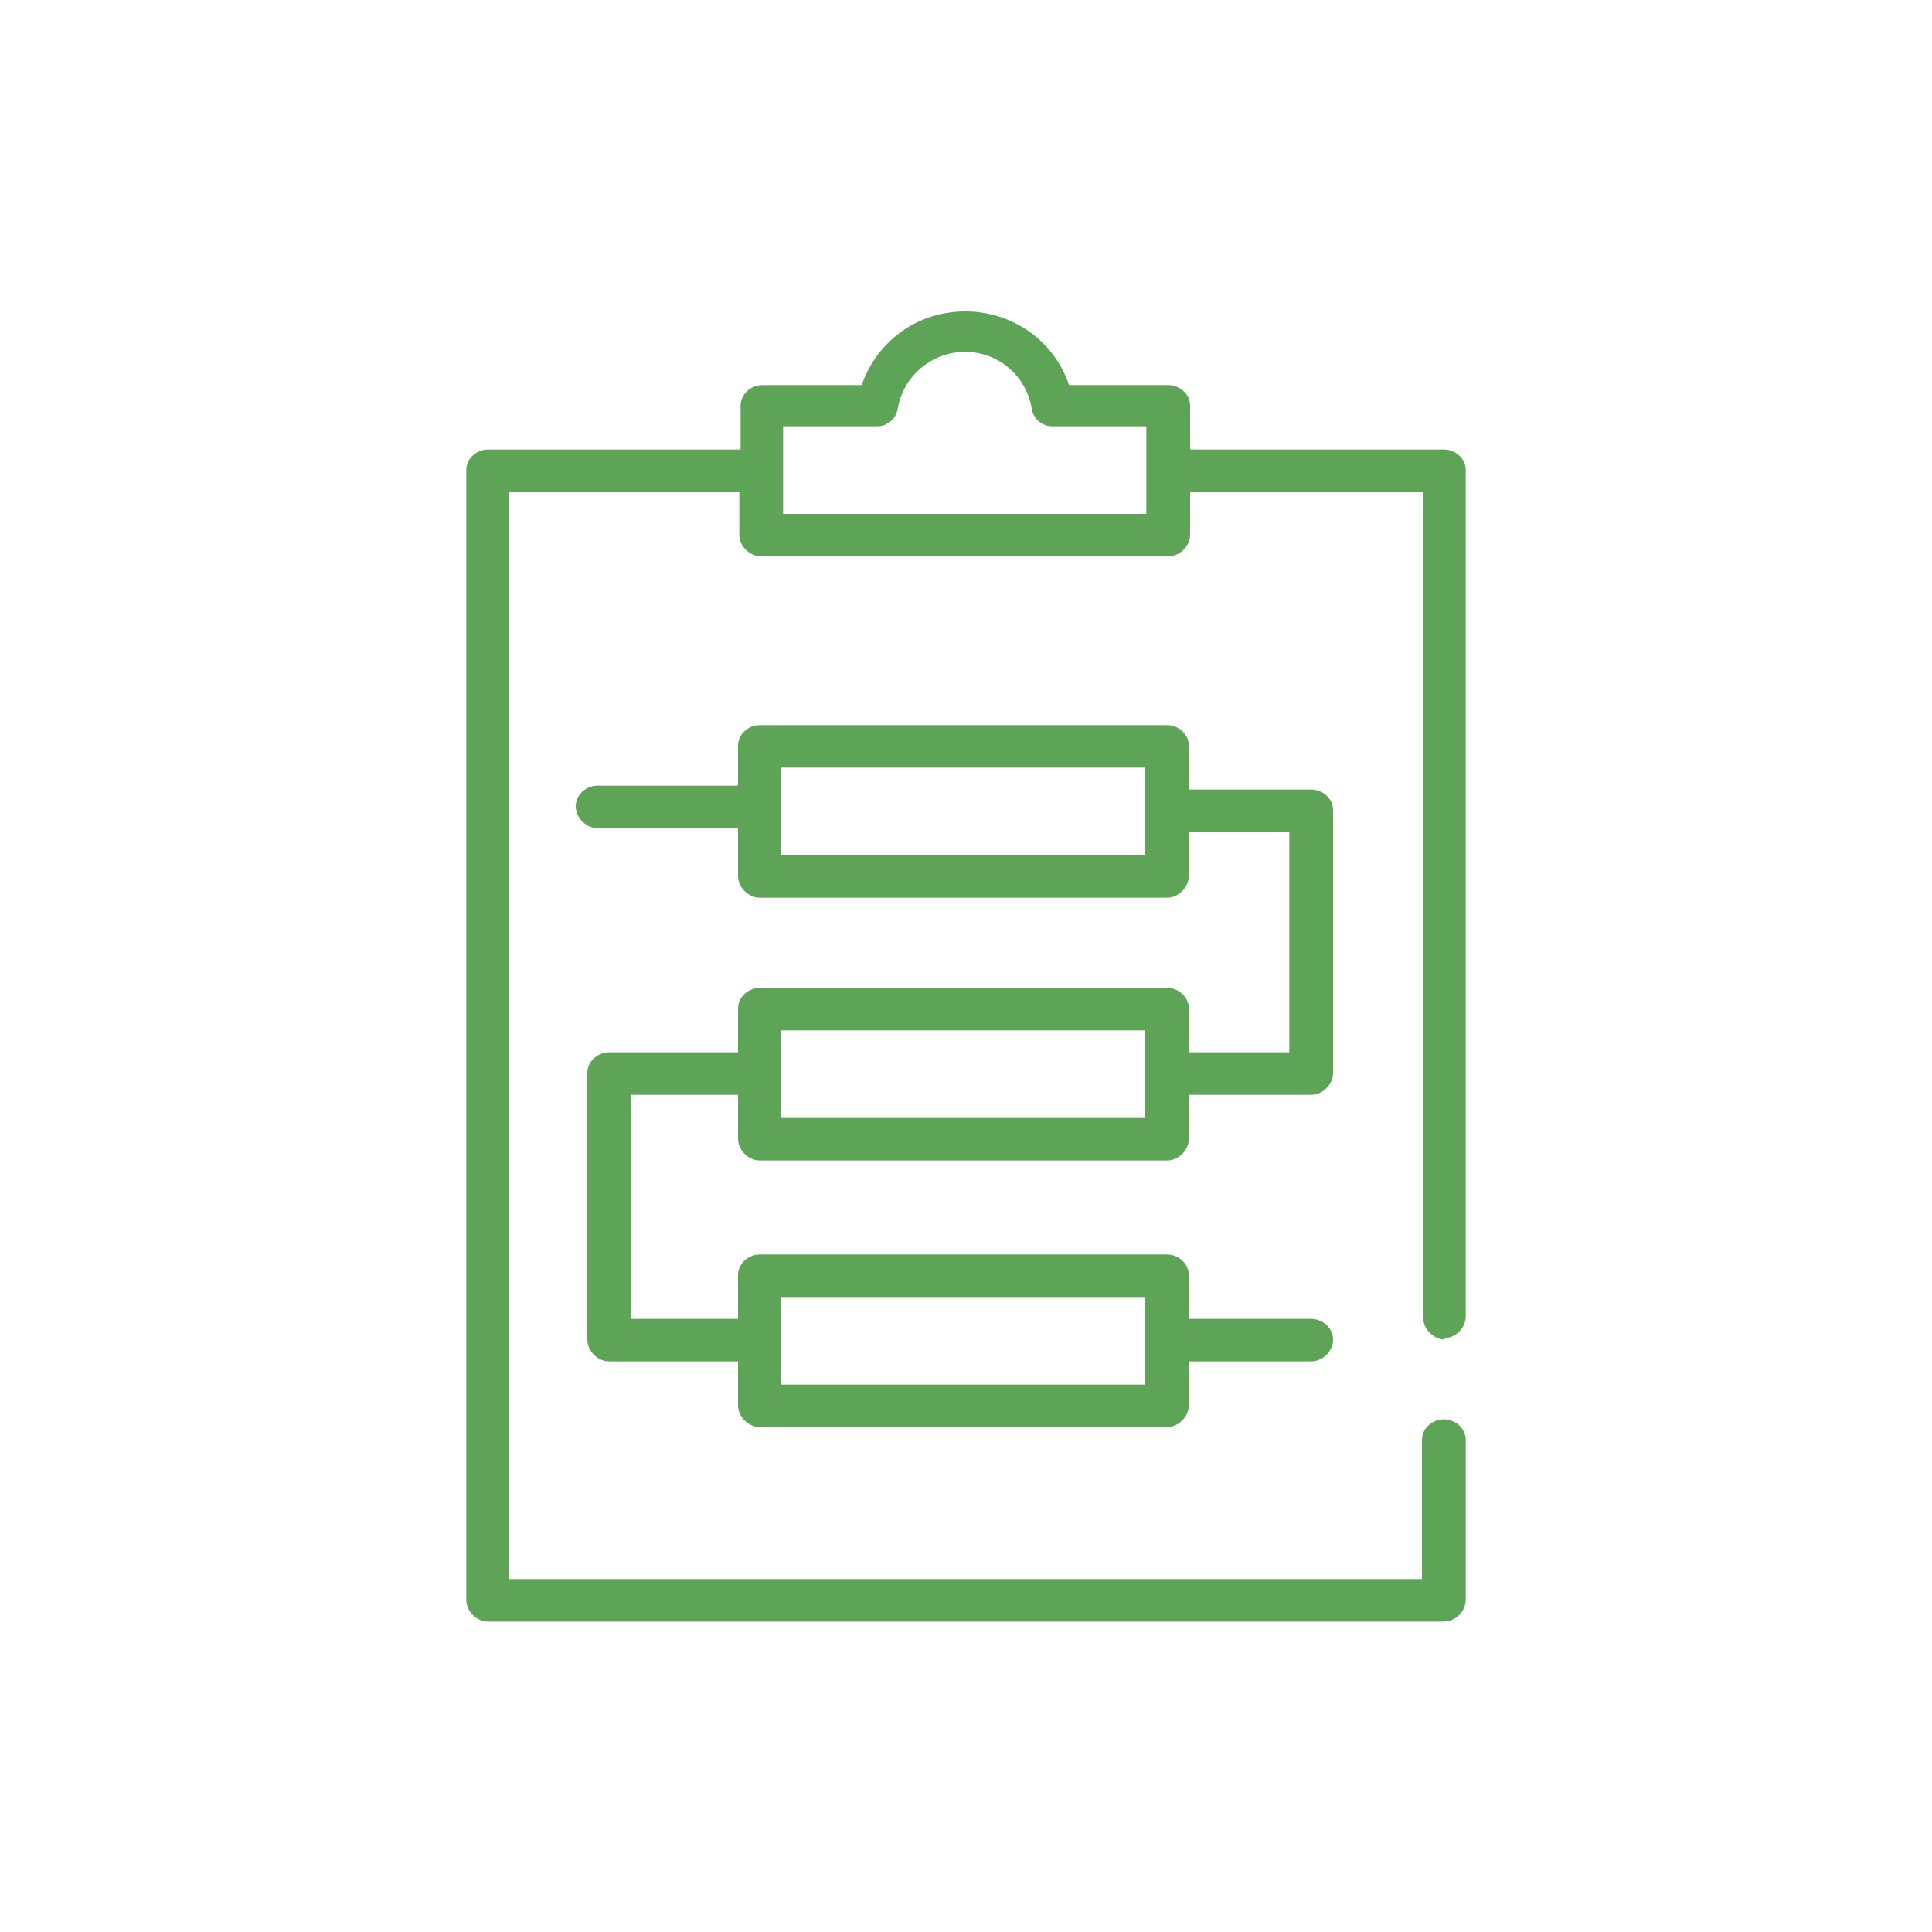 <?xml version="1.0" encoding="UTF-8"?>
<svg id="Layer_1" xmlns="http://www.w3.org/2000/svg" version="1.1" viewBox="0 0 150 150">
  <!-- Generator: Adobe Illustrator 29.3.1, SVG Export Plug-In . SVG Version: 2.1.0 Build 151)  -->
  <defs>
    <style>
      .st0 {
        fill: #5da456;
      }
    </style>
  </defs>
  <g id="icona-62">
    <path class="st0" d="M59,90.1h31.6c.9,0,1.7-.8,1.7-1.7v-3.4h9.5c.9,0,1.7-.8,1.7-1.7v-20.4c0-.9-.8-1.6-1.7-1.6h-9.5v-3.4c0-.9-.8-1.6-1.7-1.6h-31.6c-.9,0-1.7.7-1.7,1.6v3.1h-10.9c-.9,0-1.7.7-1.7,1.6s.8,1.7,1.7,1.7h10.9v3.7c0,.9.8,1.7,1.7,1.7h31.6c.9,0,1.7-.8,1.7-1.7v-3.4h7.8v17.1h-7.8v-3.4c0-.9-.8-1.6-1.7-1.6h-31.6c-.9,0-1.7.7-1.7,1.6v3.4h-10c-.9,0-1.7.7-1.7,1.6v20.7c0,.9.8,1.7,1.7,1.7h10v3.4c0,.9.8,1.7,1.7,1.7h31.6c.9,0,1.7-.8,1.7-1.7v-3.4h9.5c.9,0,1.7-.8,1.7-1.7s-.8-1.6-1.7-1.6h-9.5v-3.4c0-.9-.8-1.6-1.7-1.6h-31.6c-.9,0-1.7.7-1.7,1.6v3.4h-8.3v-17.4h8.3v3.4c0,.9.8,1.7,1.7,1.7ZM88.9,66.4h-28.3v-6.8h28.3v6.8ZM60.6,80h28.3v6.8h-28.3v-6.8ZM60.6,100.7h28.3v6.8h-28.3v-6.8Z"/>
    <path class="st0" d="M112.1,103.9c.9,0,1.7-.8,1.7-1.7V36.5c0-.9-.8-1.6-1.7-1.6h-19.7v-3.4c0-.9-.8-1.6-1.7-1.6h-7.7c-1.3-3.9-5.3-6.3-9.5-5.6-3.1.5-5.6,2.7-6.6,5.6h-7.7c-.9,0-1.7.7-1.7,1.6v3.4h-19.6c-.9,0-1.7.7-1.7,1.6v87.7c0,.9.8,1.7,1.7,1.7h74.2c.9,0,1.7-.8,1.7-1.7v-12.4c0-.9-.8-1.6-1.7-1.6s-1.7.7-1.7,1.6v10.8H39.5V38.2h17.9v3.3c0,.9.8,1.7,1.7,1.7h31.6c.9,0,1.7-.8,1.7-1.7v-3.3h18.1v64.1c0,.9.8,1.7,1.7,1.7ZM89.1,39.9h-28.3v-6.8h7.3c.8,0,1.5-.6,1.6-1.4.4-2.2,2.1-3.9,4.3-4.3,2.9-.5,5.6,1.4,6.1,4.3.1.8.8,1.4,1.6,1.4h7.3v6.8Z"/>
  </g>
</svg>